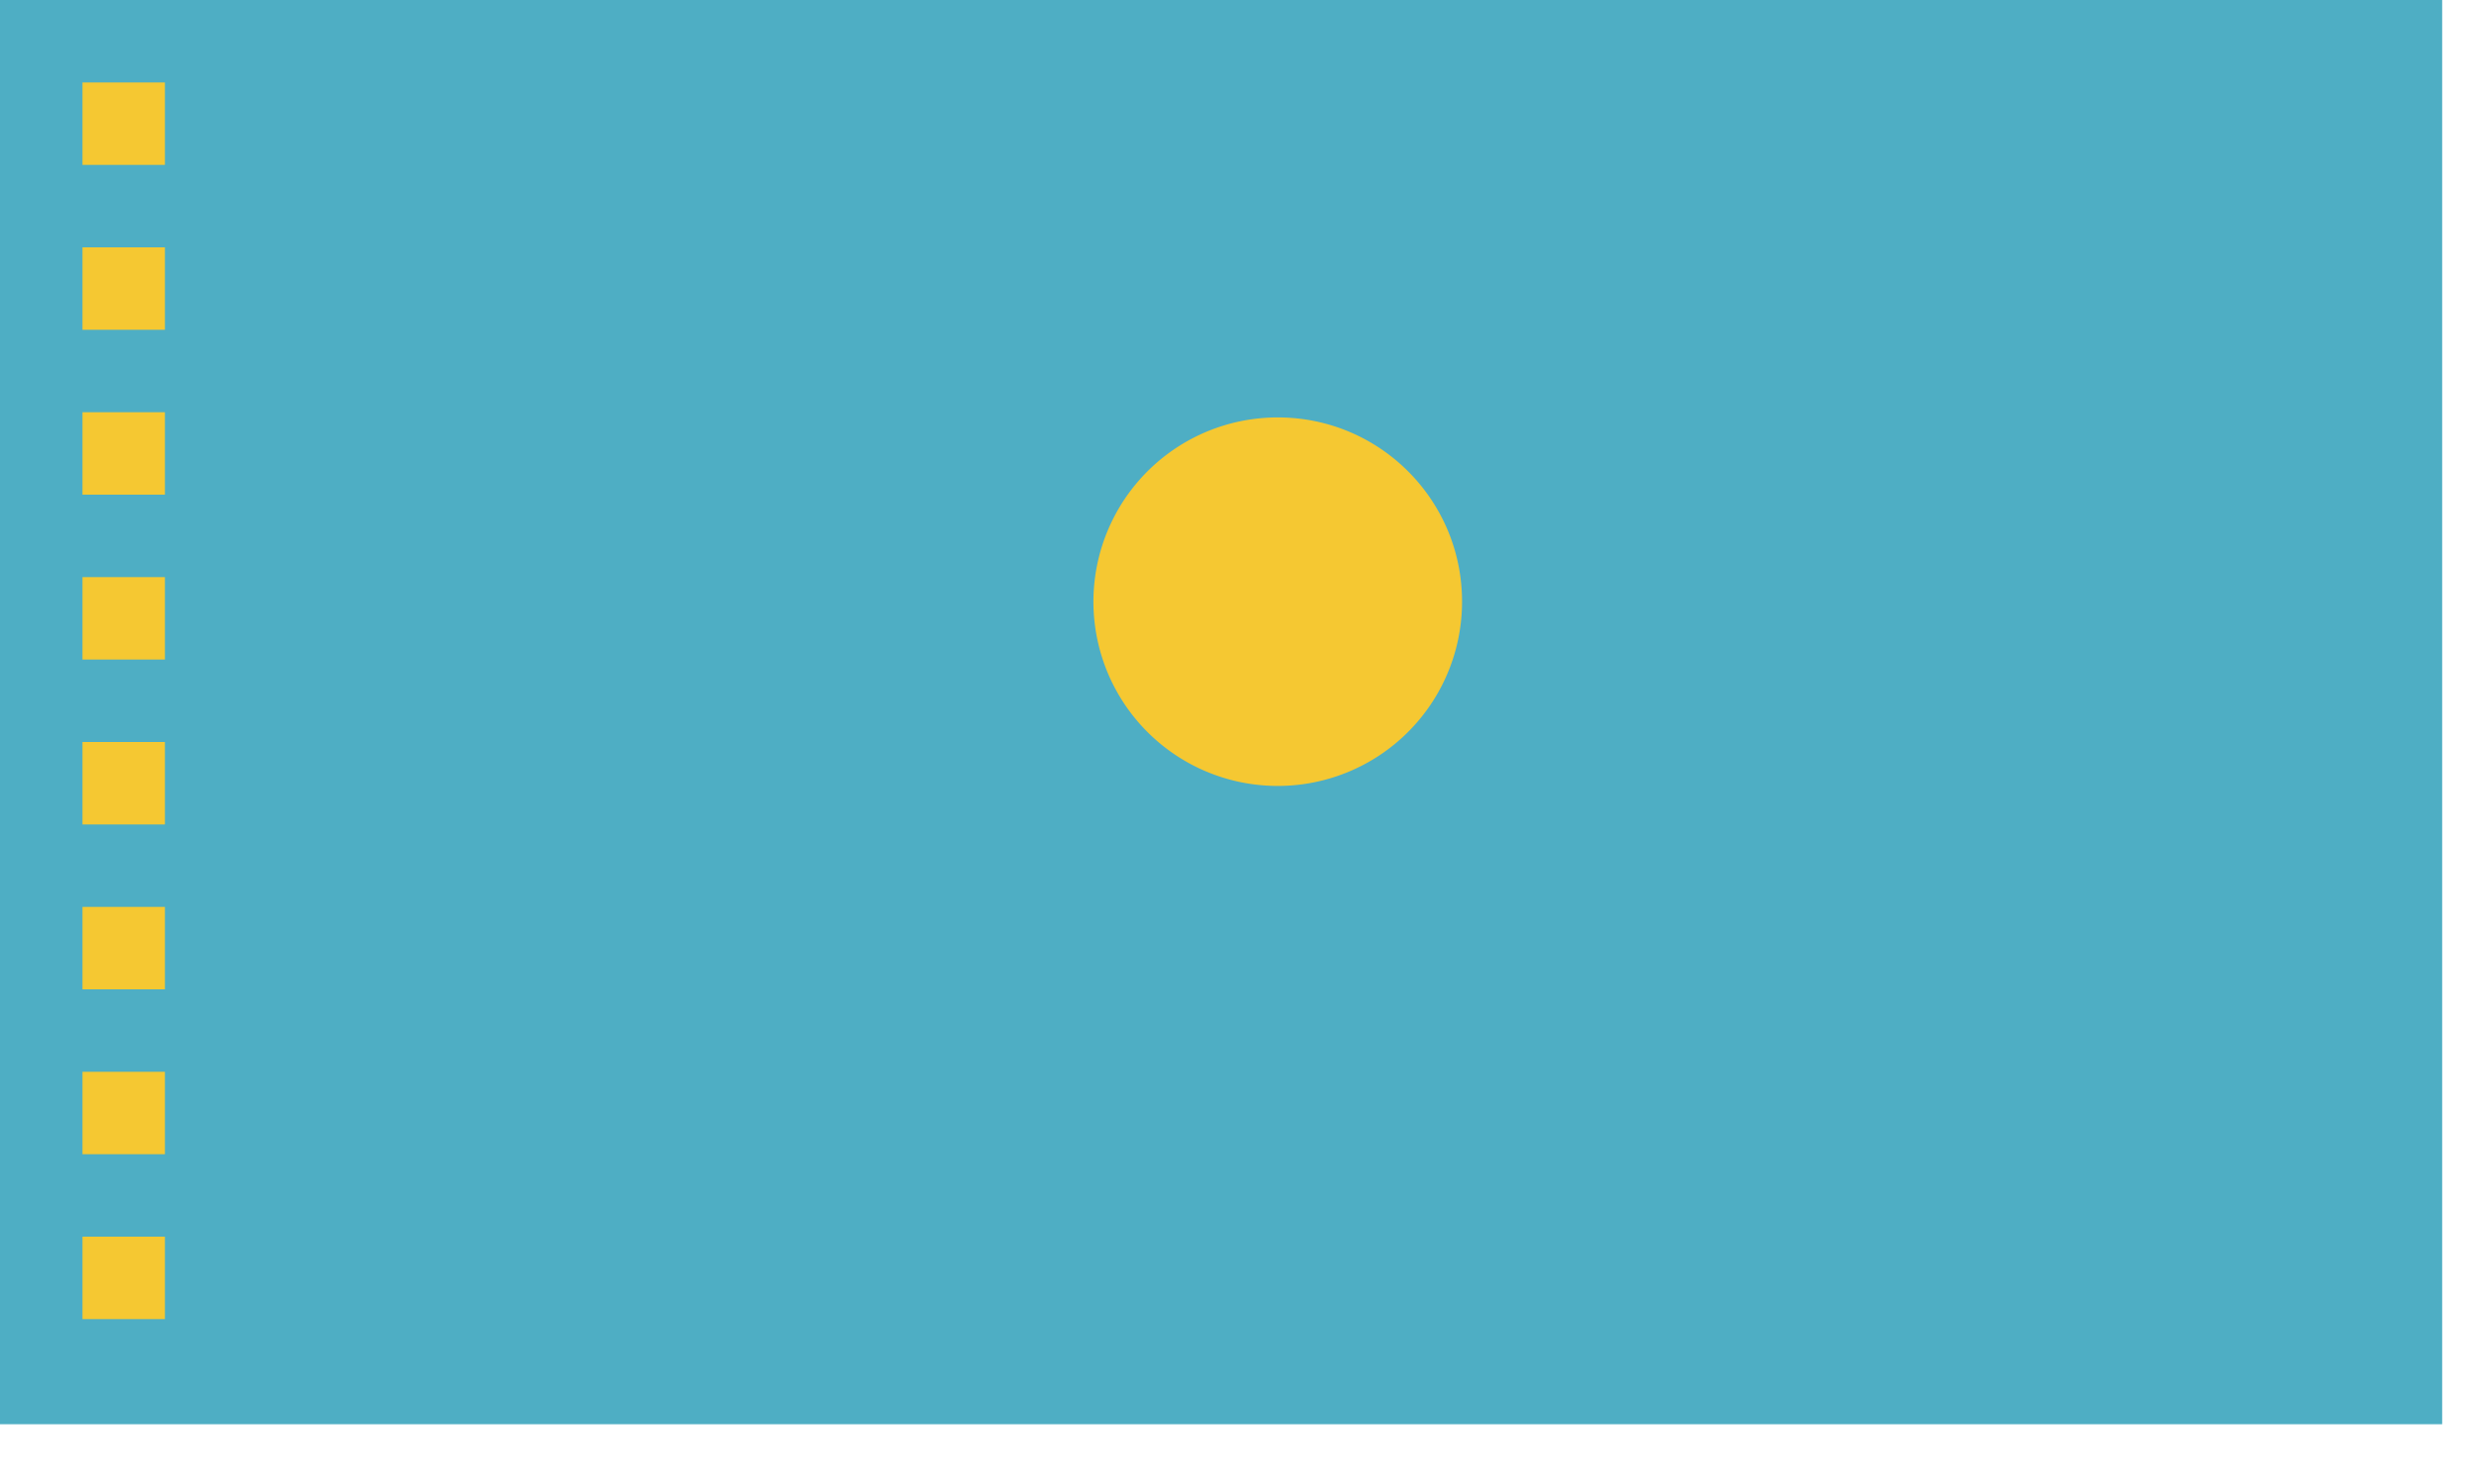 <svg width="30" height="18" viewBox="0 0 30 18" xmlns="http://www.w3.org/2000/svg"><g transform="translate(-.118 -.49)" fill="none" fill-rule="evenodd"><path id="Fill-1" fill="#4EAEC4" d="M.118 17.765h29.614V.49H.118z"/><path fill="#F5C832" d="M1.118 1.49h1v1h-1zm0 2h1v1h-1zm0 2h1v1h-1zm0 2h1v1h-1zm0 2h1v1h-1zm0 2h1v1h-1zm0 2h1v1h-1zm0 2h1v1h-1zm14.496-9.937c1.233 0 2.233 1 2.233 2.233a2.235 2.235 0 1 1-2.233-2.233"/></g></svg>